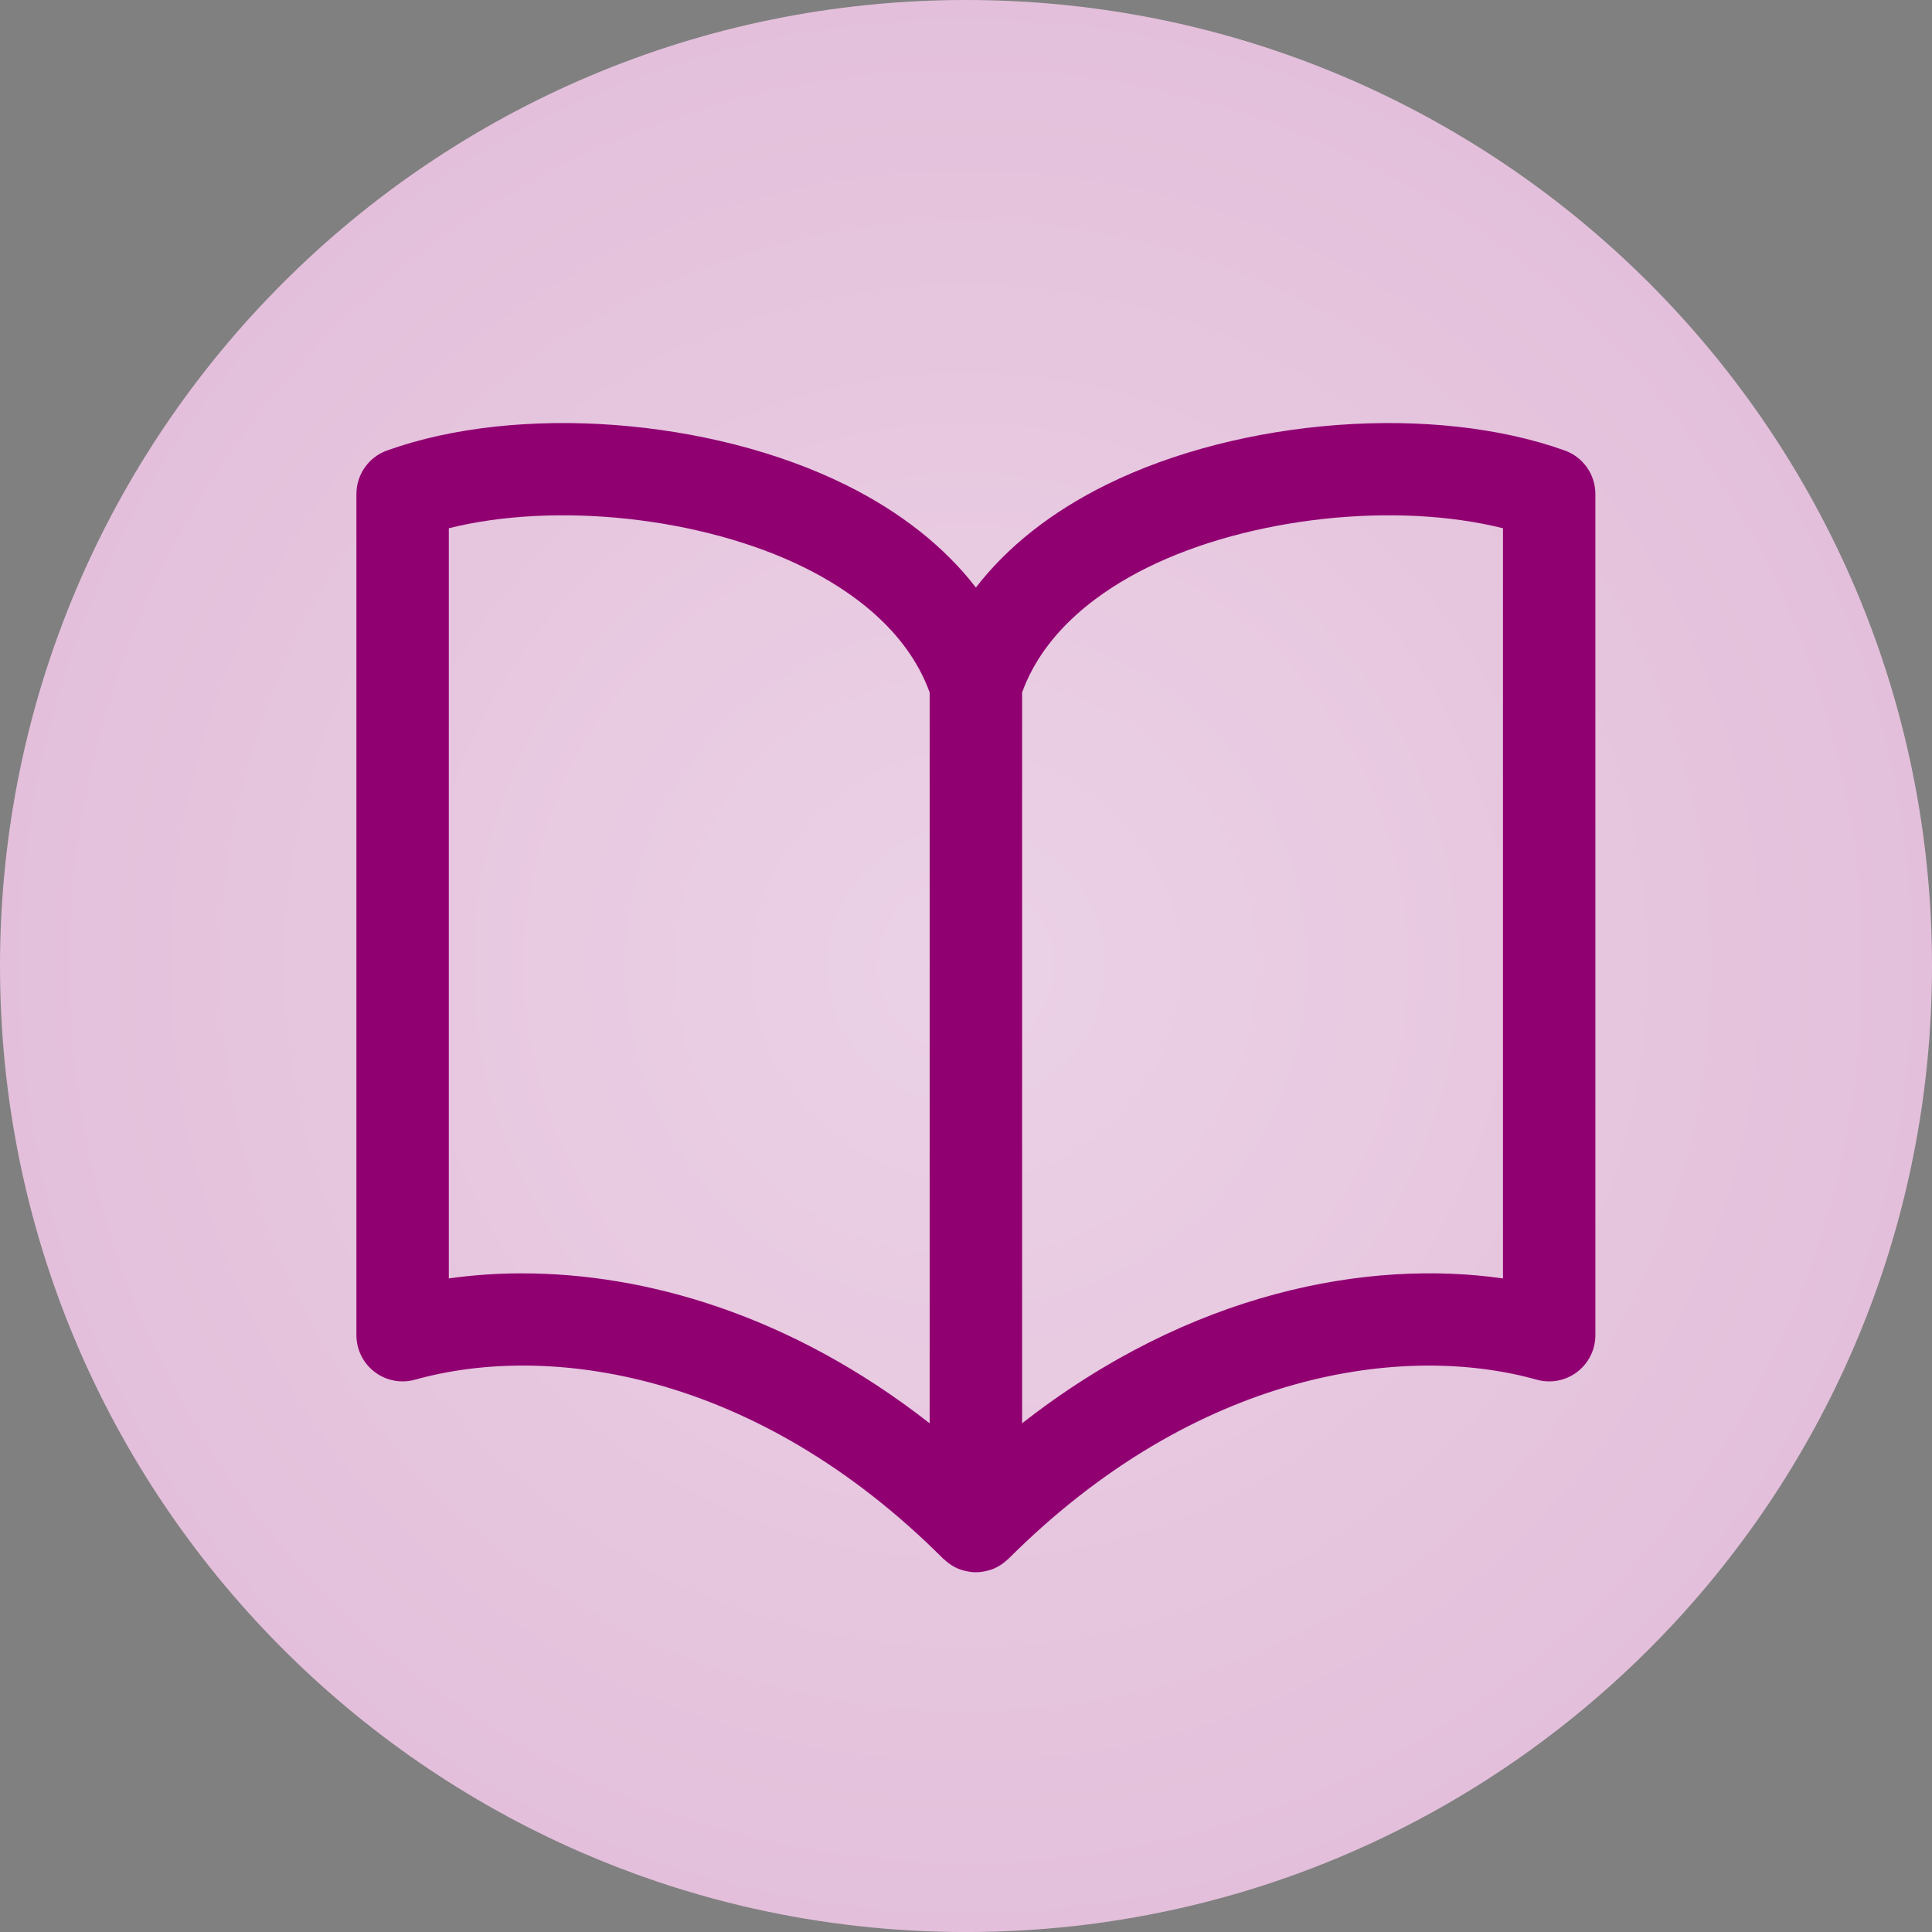 <?xml version="1.0" encoding="UTF-8"?>
<svg xmlns="http://www.w3.org/2000/svg" xmlns:xlink="http://www.w3.org/1999/xlink" id="Layer_2" data-name="Layer 2" viewBox="0 0 540.01 540.02">
  <rect x="0" y="0" width="540.01" height="540.02" fill="#808080" stroke="none"/>
  <defs>
    <style>
      .cls-1 {
        fill: url(#radial-gradient);
      }

      .cls-1, .cls-2, .cls-3 {
        stroke-width: 0px;
      }

      .cls-2 {
        fill: #e3bfdb;
      }

      .cls-3 {
        fill: #910071;
      }
    </style>
    <radialGradient id="radial-gradient" cx="270.01" cy="270.01" fx="270.01" fy="270.01" r="270.01" gradientUnits="userSpaceOnUse">
      <stop offset="0" stop-color="#fff" stop-opacity=".3"></stop>
      <stop offset="1" stop-color="#fff" stop-opacity="0"></stop>
    </radialGradient>
  </defs>
  <g>
    <path class="cls-2" d="M540.01,270.01c0,71.35-27.67,136.23-72.87,184.51-34.52,36.86-79.25,64.04-129.69,77.01-21.56,5.54-44.16,8.49-67.45,8.49-20.42,0-40.31-2.27-59.43-6.57-.93-.21-1.87-.42-2.8-.64-5.63-1.32-11.2-2.83-16.68-4.51-2.55-.77-5.08-1.59-7.6-2.44-7.29-2.46-14.44-5.23-21.44-8.29-31.61-13.8-60.06-33.48-83.97-57.65C29.8,411.14,0,344.06,0,270.01,0,120.89,120.88,0,270,0s270.01,120.89,270.01,270.01Z"></path>
    <path class="cls-1" d="M540.01,270.01c0,71.35-27.67,136.23-72.87,184.51-34.52,36.86-79.25,64.04-129.69,77.01-21.56,5.54-44.16,8.49-67.45,8.49-20.42,0-40.31-2.27-59.43-6.57-.93-.21-1.87-.42-2.8-.64-5.63-1.32-11.2-2.83-16.68-4.51-2.55-.77-5.08-1.59-7.6-2.44-7.29-2.46-14.44-5.23-21.44-8.29-31.61-13.8-60.06-33.48-83.97-57.65C29.8,411.14,0,344.06,0,270.01,0,120.89,120.88,0,270,0s270.01,120.89,270.01,270.01Z"></path>
  </g>
  <path class="cls-3" d="M437.37,125.92c-36.51-13.11-90.42-9.09-128.17,9.58-15.37,7.6-27.64,17.33-36.43,28.72-8.79-11.39-21.06-21.12-36.43-28.72-37.74-18.67-91.65-22.7-128.17-9.58-5.13,1.84-8.55,6.71-8.55,12.16v235.11c0,4.04,1.89,7.85,5.11,10.29,3.22,2.44,7.4,3.24,11.29,2.15,36.86-10.32,94.99-2.59,147.62,50.04.09.09.21.16.3.25.43.4.88.77,1.37,1.12.18.13.35.26.53.38.63.4,1.29.77,1.99,1.06,0,0,.01,0,.01,0,.68.28,1.39.48,2.11.64.93.21,1.87.34,2.82.34h0c.9,0,1.81-.12,2.71-.31.76-.16,1.5-.38,2.22-.67,0,0,.01,0,.01,0,.7-.29,1.36-.66,1.99-1.06.18-.12.35-.25.53-.38.48-.34.94-.72,1.37-1.12.1-.09.21-.15.3-.25,52.63-52.62,110.77-60.35,147.62-50.04,3.89,1.09,8.07.3,11.29-2.15,3.22-2.44,5.11-6.25,5.11-10.29v-235.11c0-5.45-3.42-10.32-8.55-12.16ZM145.98,355.91c-7.15,0-14.02.5-20.53,1.42v-209.68c29.79-7.46,70.77-3.17,99.44,11.01,12.53,6.2,28.56,17.23,34.96,34.89v204.28c-39.07-30.56-79.74-41.91-113.87-41.91ZM420.09,357.33c-37.53-5.34-87.14,3.52-134.4,40.49v-204.28c6.4-17.66,22.43-28.69,34.97-34.89,28.66-14.17,69.64-18.46,99.43-11v209.68Z"></path>
</svg>
